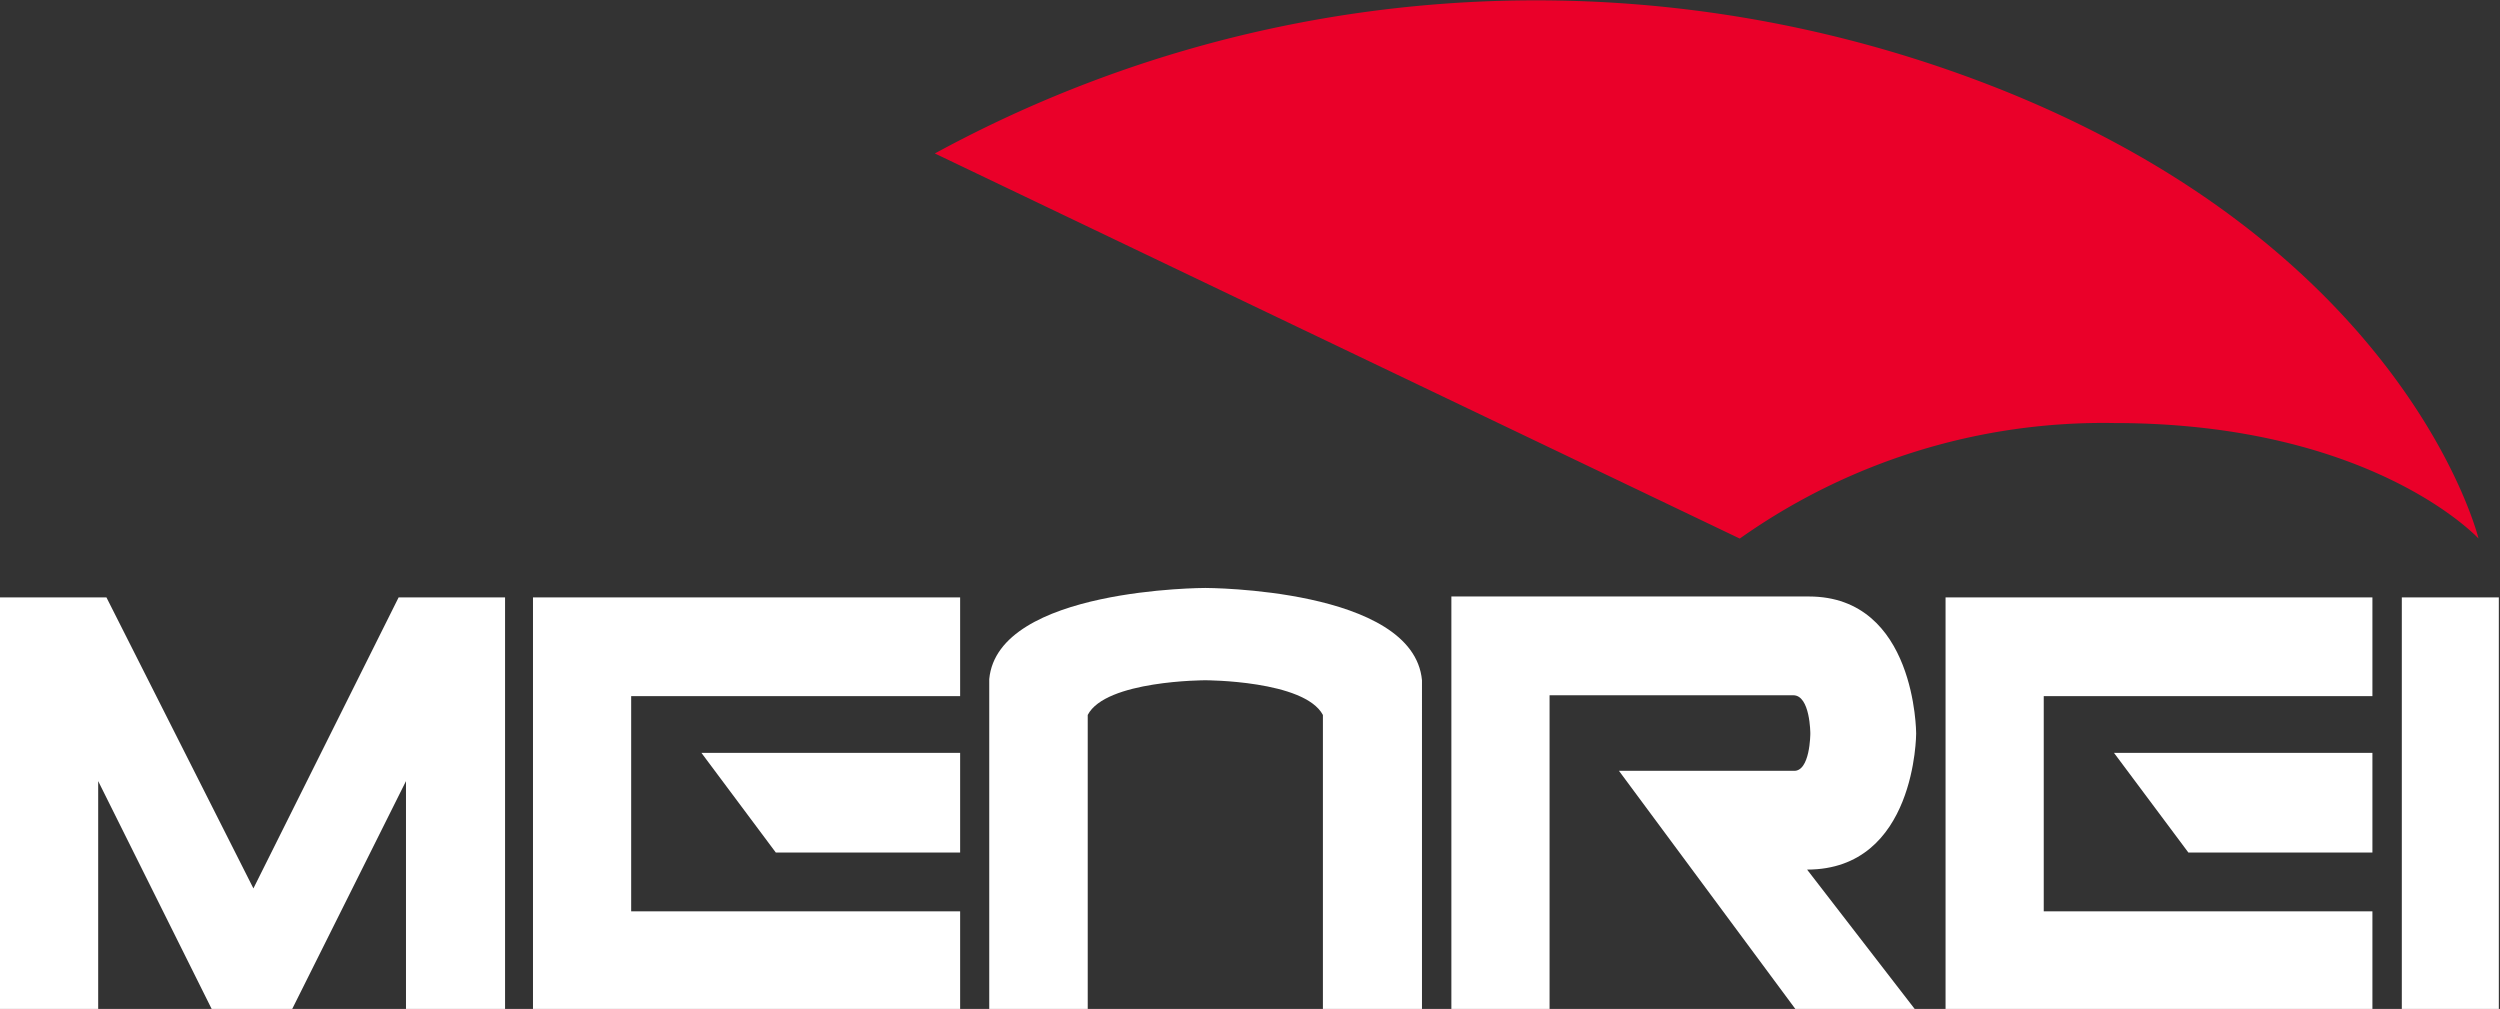 <?xml version="1.0" encoding="utf-8"?>
<svg viewBox="0 0 85.04 34.32" xmlns="http://www.w3.org/2000/svg">
  <rect x="0" y="0" width="85.04" height="34.32" fill="#333333" stroke="none"/>
  <defs>
    <style>.cls-1{fill:#fff;}.cls-2{fill:#ea0029;}</style>
  </defs>
  <path class="cls-1" d="M7.2,34.32,3.34,26.57v7.75H0v-14H3.62l5,9.9,4.94-9.9h3.62v14H13.81V26.57L9.94,34.32Z" style=""/>
  <path class="cls-1" d="M18.13,34.32v-14H32.66v3.36H21.47V31H32.66v3.36Zm5.73-8.71h8.8V29H26.39Z" style=""/>
  <path class="cls-1" d="M33.65,23.1C33.94,20,41,20,41,20s7.08,0,7.37,3.14V34.32H45v-10c-.63-1.18-4-1.18-4-1.18s-3.39,0-4,1.18v10H33.65Z" style=""/>
  <path class="cls-1" d="M49.37,20.29H61.53c3.65,0,3.65,4.66,3.65,4.66s0,4.63-3.71,4.63l3.66,4.74H61.07l-6-8.1H61c.58.05.58-1.27.58-1.27s0-1.3-.58-1.3H52.71V34.32H49.37Z" style=""/>
  <path class="cls-1" d="M66.18,34.32v-14H80.7v3.36H69.52V31H80.7v3.36Zm5.73-8.71H80.7V29H74.44Z" style=""/>
  <path class="cls-1" d="M85,34.32H81.7v-14H85Z" style=""/>
  <path class="cls-2" d="M84.31,18.32S81.85,8.23,67.3,2.75A42.74,42.74,0,0,0,31.8,5.22l27.38,13.1a21.39,21.39,0,0,1,12.73-3.93C80.7,14.39,84.31,18.32,84.31,18.32Z"/>
</svg>